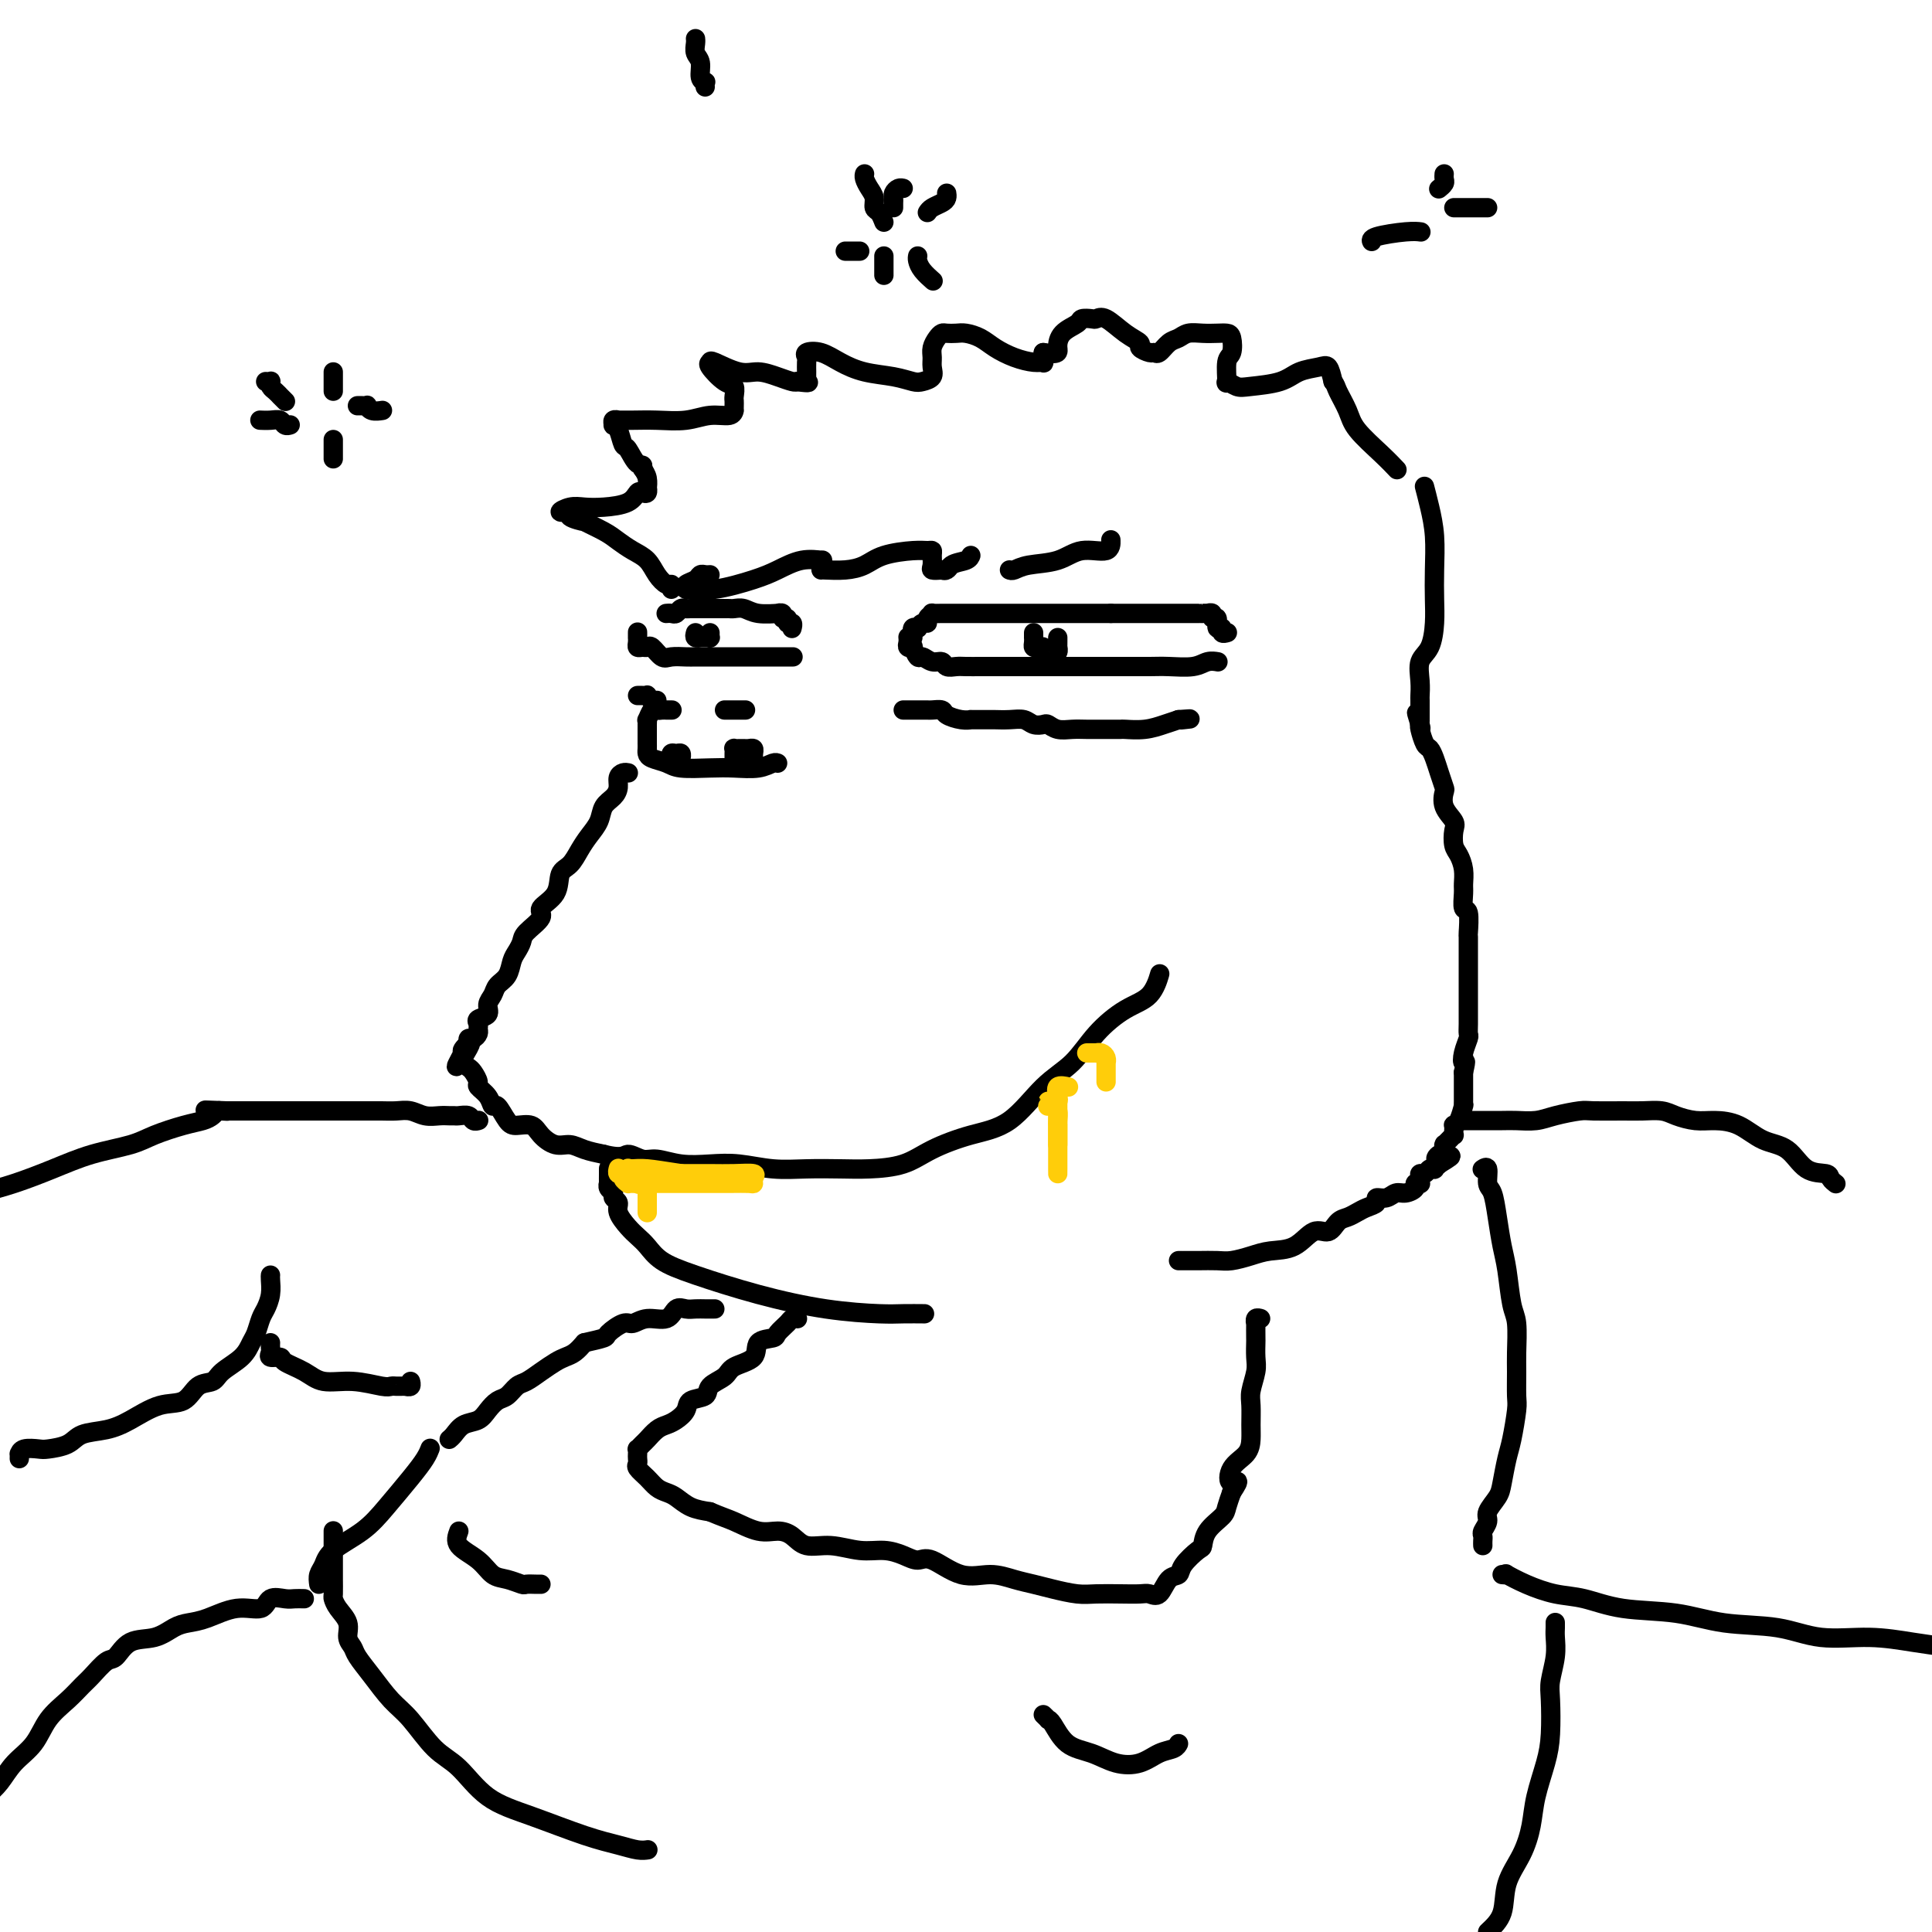 <svg viewBox='0 0 400 400' version='1.1' xmlns='http://www.w3.org/2000/svg' xmlns:xlink='http://www.w3.org/1999/xlink'><g fill='none' stroke='#000000' stroke-width='4' stroke-linecap='round' stroke-linejoin='round'><path d='M130,160c0.082,0.018 0.164,0.035 0,0c-0.164,-0.035 -0.573,-0.123 -1,0c-0.427,0.123 -0.873,0.459 -1,1c-0.127,0.541 0.065,1.289 0,2c-0.065,0.711 -0.388,1.386 -1,2c-0.612,0.614 -1.515,1.166 -2,2c-0.485,0.834 -0.554,1.951 -1,3c-0.446,1.049 -1.269,2.031 -2,3c-0.731,0.969 -1.371,1.926 -2,3c-0.629,1.074 -1.248,2.264 -2,3c-0.752,0.736 -1.638,1.016 -2,2c-0.362,0.984 -0.201,2.672 -1,4c-0.799,1.328 -2.557,2.295 -3,3c-0.443,0.705 0.428,1.146 0,2c-0.428,0.854 -2.155,2.119 -3,3c-0.845,0.881 -0.808,1.377 -1,2c-0.192,0.623 -0.614,1.374 -1,2c-0.386,0.626 -0.735,1.126 -1,2c-0.265,0.874 -0.447,2.122 -1,3c-0.553,0.878 -1.476,1.387 -2,2c-0.524,0.613 -0.648,1.330 -1,2c-0.352,0.670 -0.932,1.293 -1,2c-0.068,0.707 0.375,1.499 0,2c-0.375,0.501 -1.567,0.713 -2,1c-0.433,0.287 -0.106,0.651 0,1c0.106,0.349 -0.010,0.685 0,1c0.010,0.315 0.147,0.610 0,1c-0.147,0.390 -0.578,0.874 -1,1c-0.422,0.126 -0.835,-0.107 -1,0c-0.165,0.107 -0.083,0.553 0,1'/><path d='M97,216c-5.044,8.901 -1.155,3.155 0,1c1.155,-2.155 -0.423,-0.718 -1,0c-0.577,0.718 -0.151,0.717 0,1c0.151,0.283 0.029,0.848 0,1c-0.029,0.152 0.035,-0.110 0,0c-0.035,0.110 -0.169,0.592 0,1c0.169,0.408 0.640,0.742 1,1c0.360,0.258 0.607,0.442 1,1c0.393,0.558 0.930,1.492 1,2c0.070,0.508 -0.329,0.591 0,1c0.329,0.409 1.385,1.143 2,2c0.615,0.857 0.787,1.836 1,2c0.213,0.164 0.465,-0.486 1,0c0.535,0.486 1.354,2.110 2,3c0.646,0.890 1.121,1.047 2,1c0.879,-0.047 2.163,-0.297 3,0c0.837,0.297 1.227,1.140 2,2c0.773,0.860 1.929,1.736 3,2c1.071,0.264 2.058,-0.083 3,0c0.942,0.083 1.841,0.595 3,1c1.159,0.405 2.580,0.702 4,1'/><path d='M125,239c4.077,1.018 4.270,0.063 5,0c0.730,-0.063 1.999,0.767 3,1c1.001,0.233 1.735,-0.130 3,0c1.265,0.130 3.059,0.753 5,1c1.941,0.247 4.027,0.119 6,0c1.973,-0.119 3.834,-0.228 6,0c2.166,0.228 4.637,0.792 7,1c2.363,0.208 4.618,0.061 7,0c2.382,-0.061 4.893,-0.037 7,0c2.107,0.037 3.811,0.085 6,0c2.189,-0.085 4.863,-0.305 7,-1c2.137,-0.695 3.736,-1.867 6,-3c2.264,-1.133 5.191,-2.227 8,-3c2.809,-0.773 5.499,-1.225 8,-3c2.501,-1.775 4.813,-4.871 7,-7c2.187,-2.129 4.250,-3.289 6,-5c1.750,-1.711 3.187,-3.971 5,-6c1.813,-2.029 4.002,-3.825 6,-5c1.998,-1.175 3.803,-1.727 5,-3c1.197,-1.273 1.784,-3.266 2,-4c0.216,-0.734 0.062,-0.210 0,0c-0.062,0.210 -0.031,0.105 0,0'/><path d='M126,242c-0.001,-0.051 -0.001,-0.102 0,0c0.001,0.102 0.004,0.356 0,1c-0.004,0.644 -0.016,1.678 0,2c0.016,0.322 0.061,-0.069 0,0c-0.061,0.069 -0.228,0.598 0,1c0.228,0.402 0.852,0.678 1,1c0.148,0.322 -0.179,0.691 0,1c0.179,0.309 0.863,0.557 1,1c0.137,0.443 -0.272,1.080 0,2c0.272,0.920 1.224,2.121 2,3c0.776,0.879 1.376,1.435 2,2c0.624,0.565 1.270,1.139 2,2c0.730,0.861 1.542,2.010 3,3c1.458,0.990 3.561,1.820 7,3c3.439,1.180 8.215,2.708 13,4c4.785,1.292 9.581,2.346 14,3c4.419,0.654 8.463,0.907 11,1c2.537,0.093 3.568,0.025 5,0c1.432,-0.025 3.266,-0.007 4,0c0.734,0.007 0.367,0.004 0,0'/><path d='M188,132c-0.009,-0.084 -0.017,-0.168 0,0c0.017,0.168 0.060,0.589 0,1c-0.060,0.411 -0.224,0.813 0,1c0.224,0.187 0.836,0.159 1,0c0.164,-0.159 -0.121,-0.450 0,0c0.121,0.450 0.647,1.641 1,2c0.353,0.359 0.531,-0.114 1,0c0.469,0.114 1.227,0.815 2,1c0.773,0.185 1.561,-0.147 2,0c0.439,0.147 0.528,0.771 1,1c0.472,0.229 1.326,0.061 2,0c0.674,-0.061 1.166,-0.016 2,0c0.834,0.016 2.008,0.004 3,0c0.992,-0.004 1.801,-0.001 3,0c1.199,0.001 2.786,0.000 4,0c1.214,-0.000 2.054,-0.000 3,0c0.946,0.000 2.000,0.000 3,0c1.000,-0.000 1.948,-0.000 3,0c1.052,0.000 2.208,-0.000 3,0c0.792,0.000 1.219,0.000 2,0c0.781,-0.000 1.915,-0.000 3,0c1.085,0.000 2.121,0.001 3,0c0.879,-0.001 1.600,-0.004 3,0c1.400,0.004 3.479,0.015 5,0c1.521,-0.015 2.485,-0.057 4,0c1.515,0.057 3.581,0.211 5,0c1.419,-0.211 2.190,-0.788 3,-1c0.810,-0.212 1.660,-0.061 2,0c0.340,0.061 0.170,0.030 0,0'/><path d='M189,132c-0.009,-0.452 -0.017,-0.905 0,-1c0.017,-0.095 0.060,0.167 0,0c-0.060,-0.167 -0.222,-0.762 0,-1c0.222,-0.238 0.829,-0.119 1,0c0.171,0.119 -0.093,0.238 0,0c0.093,-0.238 0.545,-0.834 1,-1c0.455,-0.166 0.914,0.099 1,0c0.086,-0.099 -0.200,-0.562 0,-1c0.200,-0.438 0.886,-0.849 1,-1c0.114,-0.151 -0.346,-0.040 0,0c0.346,0.040 1.496,0.011 2,0c0.504,-0.011 0.362,-0.003 1,0c0.638,0.003 2.057,0.001 3,0c0.943,-0.001 1.409,-0.000 2,0c0.591,0.000 1.307,0.000 2,0c0.693,-0.000 1.363,-0.000 2,0c0.637,0.000 1.240,0.000 2,0c0.760,-0.000 1.675,-0.000 3,0c1.325,0.000 3.060,0.000 4,0c0.940,-0.000 1.087,-0.000 2,0c0.913,0.000 2.594,0.000 3,0c0.406,-0.000 -0.463,-0.000 0,0c0.463,0.000 2.260,0.000 3,0c0.740,-0.000 0.425,-0.000 1,0c0.575,0.000 2.039,0.000 3,0c0.961,-0.000 1.417,-0.000 2,0c0.583,0.000 1.291,0.000 2,0'/><path d='M230,127c6.180,-0.000 3.131,-0.000 2,0c-1.131,0.000 -0.345,0.000 0,0c0.345,-0.000 0.249,-0.000 1,0c0.751,0.000 2.349,0.000 3,0c0.651,-0.000 0.355,-0.000 1,0c0.645,0.000 2.233,0.000 3,0c0.767,-0.000 0.714,-0.000 1,0c0.286,0.000 0.910,0.000 1,0c0.090,-0.000 -0.354,-0.000 0,0c0.354,0.000 1.505,0.000 2,0c0.495,-0.000 0.333,-0.000 1,0c0.667,0.000 2.164,0.000 3,0c0.836,-0.000 1.013,-0.001 1,0c-0.013,0.001 -0.215,0.005 0,0c0.215,-0.005 0.846,-0.017 1,0c0.154,0.017 -0.170,0.065 0,0c0.170,-0.065 0.834,-0.243 1,0c0.166,0.243 -0.167,0.906 0,1c0.167,0.094 0.833,-0.381 1,0c0.167,0.381 -0.165,1.619 0,2c0.165,0.381 0.828,-0.094 1,0c0.172,0.094 -0.146,0.756 0,1c0.146,0.244 0.756,0.070 1,0c0.244,-0.070 0.122,-0.035 0,0'/><path d='M132,131c-0.000,-0.119 -0.001,-0.238 0,0c0.001,0.238 0.003,0.834 0,1c-0.003,0.166 -0.012,-0.099 0,0c0.012,0.099 0.044,0.560 0,1c-0.044,0.440 -0.163,0.857 0,1c0.163,0.143 0.609,0.010 1,0c0.391,-0.010 0.728,0.102 1,0c0.272,-0.102 0.481,-0.420 1,0c0.519,0.420 1.348,1.577 2,2c0.652,0.423 1.126,0.113 2,0c0.874,-0.113 2.148,-0.030 3,0c0.852,0.030 1.280,0.008 2,0c0.720,-0.008 1.730,-0.002 3,0c1.270,0.002 2.799,0.001 4,0c1.201,-0.001 2.073,-0.000 3,0c0.927,0.000 1.911,0.000 3,0c1.089,-0.000 2.285,-0.000 3,0c0.715,0.000 0.948,0.000 1,0c0.052,-0.000 -0.079,-0.000 0,0c0.079,0.000 0.367,0.000 1,0c0.633,-0.000 1.609,-0.000 2,0c0.391,0.000 0.195,0.000 0,0'/><path d='M138,127c0.024,-0.002 0.048,-0.004 0,0c-0.048,0.004 -0.167,0.015 0,0c0.167,-0.015 0.620,-0.057 1,0c0.380,0.057 0.687,0.211 1,0c0.313,-0.211 0.631,-0.789 1,-1c0.369,-0.211 0.789,-0.057 1,0c0.211,0.057 0.214,0.015 1,0c0.786,-0.015 2.357,-0.004 3,0c0.643,0.004 0.360,-0.000 1,0c0.640,0.000 2.203,0.004 3,0c0.797,-0.004 0.828,-0.015 1,0c0.172,0.015 0.486,0.057 1,0c0.514,-0.057 1.228,-0.212 2,0c0.772,0.212 1.603,0.793 3,1c1.397,0.207 3.359,0.040 4,0c0.641,-0.040 -0.040,0.046 0,0c0.040,-0.046 0.799,-0.223 1,0c0.201,0.223 -0.156,0.848 0,1c0.156,0.152 0.826,-0.169 1,0c0.174,0.169 -0.149,0.829 0,1c0.149,0.171 0.771,-0.146 1,0c0.229,0.146 0.065,0.756 0,1c-0.065,0.244 -0.033,0.122 0,0'/><path d='M187,147c0.334,-0.000 0.667,-0.000 1,0c0.333,0.000 0.665,0.000 1,0c0.335,-0.000 0.671,-0.001 1,0c0.329,0.001 0.650,0.003 1,0c0.350,-0.003 0.730,-0.011 1,0c0.270,0.011 0.430,0.041 1,0c0.570,-0.041 1.549,-0.155 2,0c0.451,0.155 0.375,0.577 1,1c0.625,0.423 1.950,0.845 3,1c1.050,0.155 1.824,0.041 2,0c0.176,-0.041 -0.245,-0.011 0,0c0.245,0.011 1.158,0.002 2,0c0.842,-0.002 1.615,0.003 2,0c0.385,-0.003 0.383,-0.015 1,0c0.617,0.015 1.852,0.055 3,0c1.148,-0.055 2.208,-0.207 3,0c0.792,0.207 1.318,0.773 2,1c0.682,0.227 1.522,0.113 2,0c0.478,-0.113 0.593,-0.226 1,0c0.407,0.226 1.106,0.793 2,1c0.894,0.207 1.984,0.056 3,0c1.016,-0.056 1.957,-0.015 3,0c1.043,0.015 2.186,0.005 3,0c0.814,-0.005 1.299,-0.004 2,0c0.701,0.004 1.619,0.012 2,0c0.381,-0.012 0.226,-0.045 1,0c0.774,0.045 2.478,0.166 4,0c1.522,-0.166 2.864,-0.619 4,-1c1.136,-0.381 2.068,-0.691 3,-1'/><path d='M244,149c4.095,-0.310 1.833,-0.083 1,0c-0.833,0.083 -0.238,0.024 0,0c0.238,-0.024 0.119,-0.012 0,0'/><path d='M139,147c0.120,0.000 0.239,0.001 0,0c-0.239,-0.001 -0.837,-0.002 -1,0c-0.163,0.002 0.110,0.008 0,0c-0.110,-0.008 -0.604,-0.031 -1,0c-0.396,0.031 -0.695,0.118 -1,0c-0.305,-0.118 -0.618,-0.439 -1,0c-0.382,0.439 -0.834,1.637 -1,2c-0.166,0.363 -0.044,-0.110 0,0c0.044,0.110 0.012,0.803 0,1c-0.012,0.197 -0.003,-0.101 0,0c0.003,0.101 0.001,0.602 0,1c-0.001,0.398 -0.000,0.694 0,1c0.000,0.306 0.000,0.621 0,1c-0.000,0.379 -0.000,0.823 0,1c0.000,0.177 0.001,0.089 0,0c-0.001,-0.089 -0.005,-0.179 0,0c0.005,0.179 0.018,0.626 0,1c-0.018,0.374 -0.067,0.675 0,1c0.067,0.325 0.249,0.675 1,1c0.751,0.325 2.070,0.624 3,1c0.930,0.376 1.471,0.829 3,1c1.529,0.171 4.046,0.060 6,0c1.954,-0.060 3.347,-0.069 5,0c1.653,0.069 3.567,0.215 5,0c1.433,-0.215 2.384,-0.789 3,-1c0.616,-0.211 0.897,-0.057 1,0c0.103,0.057 0.030,0.016 0,0c-0.030,-0.016 -0.015,-0.008 0,0'/><path d='M132,144c0.303,-0.008 0.607,-0.016 1,0c0.393,0.016 0.876,0.057 1,0c0.124,-0.057 -0.110,-0.211 0,0c0.110,0.211 0.566,0.789 1,1c0.434,0.211 0.848,0.057 1,0c0.152,-0.057 0.044,-0.016 0,0c-0.044,0.016 -0.022,0.008 0,0'/><path d='M150,147c0.089,0.000 0.178,0.000 1,0c0.822,0.000 2.378,0.000 3,0c0.622,0.000 0.311,0.000 0,0'/><path d='M214,131c0.002,0.445 0.003,0.890 0,1c-0.003,0.110 -0.011,-0.115 0,0c0.011,0.115 0.041,0.571 0,1c-0.041,0.429 -0.151,0.833 0,1c0.151,0.167 0.565,0.097 1,0c0.435,-0.097 0.891,-0.221 1,0c0.109,0.221 -0.128,0.787 0,1c0.128,0.213 0.623,0.072 1,0c0.377,-0.072 0.637,-0.075 1,0c0.363,0.075 0.829,0.226 1,0c0.171,-0.226 0.046,-0.831 0,-1c-0.046,-0.169 -0.012,0.098 0,0c0.012,-0.098 0.003,-0.562 0,-1c-0.003,-0.438 -0.001,-0.849 0,-1c0.001,-0.151 0.000,-0.043 0,0c-0.000,0.043 -0.000,0.022 0,0'/><path d='M144,131c-0.119,0.423 -0.238,0.845 0,1c0.238,0.155 0.834,0.041 1,0c0.166,-0.041 -0.099,-0.010 0,0c0.099,0.010 0.562,-0.001 1,0c0.438,0.001 0.849,0.014 1,0c0.151,-0.014 0.040,-0.055 0,0c-0.040,0.055 -0.011,0.207 0,0c0.011,-0.207 0.003,-0.773 0,-1c-0.003,-0.227 -0.002,-0.113 0,0'/><path d='M54,87c-0.172,-0.008 -0.344,-0.016 0,0c0.344,0.016 1.202,0.057 2,0c0.798,-0.057 1.534,-0.211 2,0c0.466,0.211 0.661,0.789 1,1c0.339,0.211 0.822,0.057 1,0c0.178,-0.057 0.051,-0.016 0,0c-0.051,0.016 -0.025,0.008 0,0'/><path d='M55,79c0.417,0.025 0.834,0.049 1,0c0.166,-0.049 0.082,-0.172 0,0c-0.082,0.172 -0.162,0.638 0,1c0.162,0.362 0.565,0.619 1,1c0.435,0.381 0.901,0.887 1,1c0.099,0.113 -0.169,-0.166 0,0c0.169,0.166 0.776,0.775 1,1c0.224,0.225 0.064,0.064 0,0c-0.064,-0.064 -0.032,-0.032 0,0'/><path d='M69,81c0.000,-0.303 0.000,-0.607 0,-1c0.000,-0.393 0.000,-0.876 0,-1c0.000,-0.124 0.000,0.111 0,0c0.000,-0.111 0.000,-0.568 0,-1c0.000,-0.432 0.000,-0.838 0,-1c0.000,-0.162 0.000,-0.081 0,0'/><path d='M74,84c0.306,-0.008 0.611,-0.016 1,0c0.389,0.016 0.861,0.057 1,0c0.139,-0.057 -0.054,-0.211 0,0c0.054,0.211 0.355,0.789 1,1c0.645,0.211 1.635,0.057 2,0c0.365,-0.057 0.104,-0.016 0,0c-0.104,0.016 -0.052,0.008 0,0'/><path d='M69,91c0.000,0.416 0.000,0.832 0,1c0.000,0.168 0.000,0.087 0,0c0.000,-0.087 0.000,-0.181 0,0c0.000,0.181 0.000,0.636 0,1c0.000,0.364 0.000,0.636 0,1c0.000,0.364 0.000,0.818 0,1c0.000,0.182 0.000,0.091 0,0'/><path d='M183,46c-0.303,-0.780 -0.607,-1.561 -1,-2c-0.393,-0.439 -0.876,-0.538 -1,-1c-0.124,-0.462 0.110,-1.287 0,-2c-0.110,-0.713 -0.566,-1.315 -1,-2c-0.434,-0.685 -0.848,-1.454 -1,-2c-0.152,-0.546 -0.044,-0.870 0,-1c0.044,-0.130 0.022,-0.065 0,0'/><path d='M185,43c-0.006,-0.332 -0.012,-0.663 0,-1c0.012,-0.337 0.042,-0.679 0,-1c-0.042,-0.321 -0.156,-0.622 0,-1c0.156,-0.378 0.580,-0.832 1,-1c0.420,-0.168 0.834,-0.048 1,0c0.166,0.048 0.083,0.024 0,0'/><path d='M192,44c0.226,-0.332 0.453,-0.663 1,-1c0.547,-0.337 1.415,-0.678 2,-1c0.585,-0.322 0.888,-0.625 1,-1c0.112,-0.375 0.032,-0.821 0,-1c-0.032,-0.179 -0.016,-0.089 0,0'/><path d='M178,52c-0.445,0.000 -0.890,0.000 -1,0c-0.110,0.000 0.115,-0.000 0,0c-0.115,0.000 -0.569,0.000 -1,0c-0.431,0.000 -0.837,-0.000 -1,0c-0.163,0.000 -0.081,0.000 0,0'/><path d='M183,53c0.000,0.332 0.000,0.663 0,1c0.000,0.337 0.000,0.679 0,1c0.000,0.321 0.000,0.622 0,1c0.000,0.378 0.000,0.832 0,1c0.000,0.168 0.000,0.048 0,0c0.000,-0.048 0.000,-0.024 0,0'/><path d='M190,53c-0.054,0.256 -0.107,0.512 0,1c0.107,0.488 0.375,1.208 1,2c0.625,0.792 1.607,1.655 2,2c0.393,0.345 0.196,0.173 0,0'/><path d='M139,122c0.064,-0.462 0.127,-0.925 0,-1c-0.127,-0.075 -0.446,0.237 -1,0c-0.554,-0.237 -1.343,-1.021 -2,-2c-0.657,-0.979 -1.183,-2.151 -2,-3c-0.817,-0.849 -1.925,-1.376 -3,-2c-1.075,-0.624 -2.118,-1.347 -3,-2c-0.882,-0.653 -1.603,-1.237 -3,-2c-1.397,-0.763 -3.469,-1.706 -4,-2c-0.531,-0.294 0.480,0.061 0,0c-0.480,-0.061 -2.449,-0.538 -3,-1c-0.551,-0.462 0.318,-0.908 0,-1c-0.318,-0.092 -1.823,0.170 -2,0c-0.177,-0.170 0.975,-0.771 2,-1c1.025,-0.229 1.924,-0.086 3,0c1.076,0.086 2.331,0.115 4,0c1.669,-0.115 3.754,-0.375 5,-1c1.246,-0.625 1.654,-1.616 2,-2c0.346,-0.384 0.629,-0.161 1,0c0.371,0.161 0.829,0.261 1,0c0.171,-0.261 0.056,-0.885 0,-1c-0.056,-0.115 -0.054,0.277 0,0c0.054,-0.277 0.158,-1.222 0,-2c-0.158,-0.778 -0.579,-1.389 -1,-2'/><path d='M133,97c0.346,-1.132 -0.289,-0.461 -1,-1c-0.711,-0.539 -1.497,-2.287 -2,-3c-0.503,-0.713 -0.725,-0.391 -1,-1c-0.275,-0.609 -0.605,-2.149 -1,-3c-0.395,-0.851 -0.854,-1.013 -1,-1c-0.146,0.013 0.021,0.200 0,0c-0.021,-0.200 -0.230,-0.786 0,-1c0.230,-0.214 0.900,-0.056 1,0c0.100,0.056 -0.368,0.011 0,0c0.368,-0.011 1.573,0.012 3,0c1.427,-0.012 3.076,-0.060 5,0c1.924,0.060 4.123,0.227 6,0c1.877,-0.227 3.431,-0.848 5,-1c1.569,-0.152 3.153,0.166 4,0c0.847,-0.166 0.959,-0.817 1,-1c0.041,-0.183 0.012,0.101 0,0c-0.012,-0.101 -0.008,-0.588 0,-1c0.008,-0.412 0.019,-0.748 0,-1c-0.019,-0.252 -0.068,-0.421 0,-1c0.068,-0.579 0.252,-1.569 0,-2c-0.252,-0.431 -0.942,-0.304 -2,-1c-1.058,-0.696 -2.486,-2.215 -3,-3c-0.514,-0.785 -0.115,-0.834 0,-1c0.115,-0.166 -0.054,-0.447 1,0c1.054,0.447 3.329,1.623 5,2c1.671,0.377 2.736,-0.043 4,0c1.264,0.043 2.725,0.550 4,1c1.275,0.450 2.364,0.843 3,1c0.636,0.157 0.818,0.079 1,0'/><path d='M165,79c3.238,0.450 2.331,0.075 2,0c-0.331,-0.075 -0.088,0.149 0,0c0.088,-0.149 0.021,-0.670 0,-1c-0.021,-0.330 0.003,-0.468 0,-1c-0.003,-0.532 -0.032,-1.457 0,-2c0.032,-0.543 0.124,-0.703 0,-1c-0.124,-0.297 -0.463,-0.732 0,-1c0.463,-0.268 1.727,-0.369 3,0c1.273,0.369 2.553,1.210 4,2c1.447,0.790 3.061,1.530 5,2c1.939,0.470 4.204,0.670 6,1c1.796,0.330 3.122,0.790 4,1c0.878,0.210 1.306,0.170 2,0c0.694,-0.170 1.653,-0.469 2,-1c0.347,-0.531 0.082,-1.295 0,-2c-0.082,-0.705 0.019,-1.352 0,-2c-0.019,-0.648 -0.156,-1.298 0,-2c0.156,-0.702 0.607,-1.457 1,-2c0.393,-0.543 0.727,-0.875 1,-1c0.273,-0.125 0.484,-0.042 1,0c0.516,0.042 1.337,0.042 2,0c0.663,-0.042 1.168,-0.127 2,0c0.832,0.127 1.992,0.464 3,1c1.008,0.536 1.864,1.269 3,2c1.136,0.731 2.553,1.458 4,2c1.447,0.542 2.924,0.898 4,1c1.076,0.102 1.751,-0.049 2,0c0.249,0.049 0.071,0.300 0,0c-0.071,-0.300 -0.036,-1.150 0,-2'/><path d='M216,73c3.450,0.546 3.075,-0.088 3,-1c-0.075,-0.912 0.151,-2.100 1,-3c0.849,-0.900 2.323,-1.512 3,-2c0.677,-0.488 0.557,-0.853 1,-1c0.443,-0.147 1.447,-0.075 2,0c0.553,0.075 0.654,0.152 1,0c0.346,-0.152 0.937,-0.534 2,0c1.063,0.534 2.600,1.985 4,3c1.400,1.015 2.665,1.594 3,2c0.335,0.406 -0.258,0.638 0,1c0.258,0.362 1.368,0.855 2,1c0.632,0.145 0.787,-0.056 1,0c0.213,0.056 0.482,0.369 1,0c0.518,-0.369 1.283,-1.419 2,-2c0.717,-0.581 1.386,-0.692 2,-1c0.614,-0.308 1.173,-0.814 2,-1c0.827,-0.186 1.921,-0.054 3,0c1.079,0.054 2.142,0.028 3,0c0.858,-0.028 1.512,-0.059 2,0c0.488,0.059 0.809,0.207 1,1c0.191,0.793 0.253,2.230 0,3c-0.253,0.770 -0.822,0.872 -1,2c-0.178,1.128 0.035,3.281 0,4c-0.035,0.719 -0.317,0.004 0,0c0.317,-0.004 1.233,0.703 2,1c0.767,0.297 1.385,0.182 3,0c1.615,-0.182 4.225,-0.433 6,-1c1.775,-0.567 2.713,-1.451 4,-2c1.287,-0.549 2.923,-0.763 4,-1c1.077,-0.237 1.593,-0.496 2,0c0.407,0.496 0.703,1.748 1,3'/><path d='M276,79c0.583,0.721 0.542,1.024 1,2c0.458,0.976 1.416,2.626 2,4c0.584,1.374 0.796,2.471 2,4c1.204,1.529 3.401,3.488 5,5c1.599,1.512 2.600,2.575 3,3c0.400,0.425 0.200,0.213 0,0'/><path d='M152,157c0.002,0.083 0.003,0.166 0,0c-0.003,-0.166 -0.012,-0.580 0,-1c0.012,-0.420 0.044,-0.844 0,-1c-0.044,-0.156 -0.166,-0.042 0,0c0.166,0.042 0.619,0.014 1,0c0.381,-0.014 0.691,-0.014 1,0c0.309,0.014 0.619,0.042 1,0c0.381,-0.042 0.834,-0.155 1,0c0.166,0.155 0.044,0.578 0,1c-0.044,0.422 -0.012,0.844 0,1c0.012,0.156 0.003,0.044 0,0c-0.003,-0.044 -0.002,-0.022 0,0'/><path d='M139,157c0.022,0.115 0.044,0.231 0,0c-0.044,-0.231 -0.156,-0.808 0,-1c0.156,-0.192 0.578,0.001 1,0c0.422,-0.001 0.845,-0.196 1,0c0.155,0.196 0.042,0.784 0,1c-0.042,0.216 -0.012,0.062 0,0c0.012,-0.062 0.006,-0.031 0,0'/><path d='M148,271c-0.440,0.000 -0.880,0.001 -1,0c-0.120,-0.001 0.081,-0.002 0,0c-0.081,0.002 -0.443,0.008 -1,0c-0.557,-0.008 -1.311,-0.032 -2,0c-0.689,0.032 -1.315,0.118 -2,0c-0.685,-0.118 -1.428,-0.440 -2,0c-0.572,0.440 -0.973,1.641 -2,2c-1.027,0.359 -2.678,-0.125 -4,0c-1.322,0.125 -2.313,0.860 -3,1c-0.687,0.140 -1.071,-0.313 -2,0c-0.929,0.313 -2.404,1.392 -3,2c-0.596,0.608 -0.313,0.745 -1,1c-0.687,0.255 -2.343,0.627 -4,1'/><path d='M121,278c-0.661,0.750 -1.321,1.500 -2,2c-0.679,0.500 -1.375,0.749 -2,1c-0.625,0.251 -1.179,0.505 -2,1c-0.821,0.495 -1.911,1.231 -3,2c-1.089,0.769 -2.179,1.571 -3,2c-0.821,0.429 -1.374,0.486 -2,1c-0.626,0.514 -1.326,1.485 -2,2c-0.674,0.515 -1.322,0.575 -2,1c-0.678,0.425 -1.387,1.214 -2,2c-0.613,0.786 -1.131,1.570 -2,2c-0.869,0.430 -2.089,0.507 -3,1c-0.911,0.493 -1.515,1.402 -2,2c-0.485,0.598 -0.853,0.885 -1,1c-0.147,0.115 -0.074,0.057 0,0'/><path d='M69,317c-0.000,-0.052 -0.000,-0.103 0,0c0.000,0.103 0.000,0.362 0,1c-0.000,0.638 -0.000,1.657 0,2c0.000,0.343 0.000,0.012 0,0c-0.000,-0.012 -0.000,0.295 0,1c0.000,0.705 0.000,1.807 0,2c-0.000,0.193 -0.000,-0.524 0,0c0.000,0.524 0.002,2.289 0,3c-0.002,0.711 -0.007,0.367 0,1c0.007,0.633 0.025,2.242 0,3c-0.025,0.758 -0.094,0.665 0,1c0.094,0.335 0.353,1.100 1,2c0.647,0.900 1.684,1.937 2,3c0.316,1.063 -0.089,2.154 0,3c0.089,0.846 0.672,1.448 1,2c0.328,0.552 0.400,1.054 1,2c0.600,0.946 1.727,2.337 3,4c1.273,1.663 2.693,3.600 4,5c1.307,1.400 2.500,2.264 4,4c1.500,1.736 3.305,4.345 5,6c1.695,1.655 3.278,2.355 5,4c1.722,1.645 3.581,4.234 6,6c2.419,1.766 5.398,2.708 9,4c3.602,1.292 7.827,2.935 11,4c3.173,1.065 5.294,1.554 7,2c1.706,0.446 2.998,0.851 4,1c1.002,0.149 1.715,0.043 2,0c0.285,-0.043 0.143,-0.021 0,0'/><path d='M63,331c-0.701,-0.017 -1.403,-0.035 -2,0c-0.597,0.035 -1.090,0.121 -2,0c-0.910,-0.121 -2.239,-0.450 -3,0c-0.761,0.450 -0.955,1.677 -2,2c-1.045,0.323 -2.942,-0.260 -5,0c-2.058,0.260 -4.277,1.363 -6,2c-1.723,0.637 -2.951,0.809 -4,1c-1.049,0.191 -1.918,0.402 -3,1c-1.082,0.598 -2.377,1.582 -4,2c-1.623,0.418 -3.575,0.271 -5,1c-1.425,0.729 -2.323,2.333 -3,3c-0.677,0.667 -1.133,0.396 -2,1c-0.867,0.604 -2.145,2.083 -3,3c-0.855,0.917 -1.285,1.273 -2,2c-0.715,0.727 -1.713,1.825 -3,3c-1.287,1.175 -2.861,2.425 -4,4c-1.139,1.575 -1.841,3.474 -3,5c-1.159,1.526 -2.773,2.680 -4,4c-1.227,1.320 -2.065,2.806 -3,4c-0.935,1.194 -1.968,2.097 -3,3'/><path d='M66,328c-0.093,-0.685 -0.186,-1.370 0,-2c0.186,-0.630 0.651,-1.203 1,-2c0.349,-0.797 0.584,-1.816 2,-3c1.416,-1.184 4.015,-2.531 6,-4c1.985,-1.469 3.355,-3.059 5,-5c1.645,-1.941 3.565,-4.232 5,-6c1.435,-1.768 2.386,-3.015 3,-4c0.614,-0.985 0.890,-1.710 1,-2c0.110,-0.290 0.055,-0.145 0,0'/><path d='M244,261c0.486,0.000 0.972,0.001 1,0c0.028,-0.001 -0.401,-0.003 0,0c0.401,0.003 1.631,0.011 3,0c1.369,-0.011 2.876,-0.042 4,0c1.124,0.042 1.865,0.157 3,0c1.135,-0.157 2.664,-0.587 4,-1c1.336,-0.413 2.479,-0.811 4,-1c1.521,-0.189 3.419,-0.169 5,-1c1.581,-0.831 2.847,-2.513 4,-3c1.153,-0.487 2.195,0.220 3,0c0.805,-0.220 1.372,-1.368 2,-2c0.628,-0.632 1.315,-0.748 2,-1c0.685,-0.252 1.366,-0.641 2,-1c0.634,-0.359 1.220,-0.689 2,-1c0.780,-0.311 1.756,-0.604 2,-1c0.244,-0.396 -0.242,-0.893 0,-1c0.242,-0.107 1.213,0.178 2,0c0.787,-0.178 1.392,-0.818 2,-1c0.608,-0.182 1.221,0.096 2,0c0.779,-0.096 1.726,-0.564 2,-1c0.274,-0.436 -0.123,-0.839 0,-1c0.123,-0.161 0.768,-0.081 1,0c0.232,0.081 0.051,0.161 0,0c-0.051,-0.161 0.029,-0.565 0,-1c-0.029,-0.435 -0.166,-0.900 0,-1c0.166,-0.100 0.636,0.167 1,0c0.364,-0.167 0.623,-0.766 1,-1c0.377,-0.234 0.871,-0.101 1,0c0.129,0.101 -0.106,0.172 0,0c0.106,-0.172 0.553,-0.586 1,-1'/><path d='M298,241c4.657,-2.791 1.300,-1.269 0,-1c-1.300,0.269 -0.545,-0.716 0,-1c0.545,-0.284 0.878,0.134 1,0c0.122,-0.134 0.032,-0.820 0,-1c-0.032,-0.180 -0.006,0.145 0,0c0.006,-0.145 -0.009,-0.761 0,-1c0.009,-0.239 0.041,-0.101 0,0c-0.041,0.101 -0.155,0.167 0,0c0.155,-0.167 0.577,-0.565 1,-1c0.423,-0.435 0.846,-0.905 1,-1c0.154,-0.095 0.041,0.185 0,0c-0.041,-0.185 -0.008,-0.835 0,-1c0.008,-0.165 -0.008,0.155 0,0c0.008,-0.155 0.041,-0.784 0,-1c-0.041,-0.216 -0.154,-0.020 0,0c0.154,0.020 0.577,-0.135 1,-1c0.423,-0.865 0.845,-2.441 1,-3c0.155,-0.559 0.041,-0.103 0,0c-0.041,0.103 -0.011,-0.148 0,-1c0.011,-0.852 0.003,-2.306 0,-3c-0.003,-0.694 -0.001,-0.627 0,-1c0.001,-0.373 0.000,-1.187 0,-2'/><path d='M303,222c0.790,-3.317 0.264,-2.109 0,-2c-0.264,0.109 -0.267,-0.881 0,-2c0.267,-1.119 0.804,-2.368 1,-3c0.196,-0.632 0.053,-0.649 0,-1c-0.053,-0.351 -0.014,-1.037 0,-2c0.014,-0.963 0.004,-2.201 0,-3c-0.004,-0.799 -0.001,-1.157 0,-2c0.001,-0.843 0.000,-2.171 0,-3c-0.000,-0.829 -0.000,-1.161 0,-2c0.000,-0.839 0.001,-2.187 0,-3c-0.001,-0.813 -0.004,-1.091 0,-2c0.004,-0.909 0.015,-2.450 0,-3c-0.015,-0.550 -0.057,-0.110 0,-1c0.057,-0.890 0.212,-3.109 0,-4c-0.212,-0.891 -0.792,-0.455 -1,-1c-0.208,-0.545 -0.045,-2.070 0,-3c0.045,-0.930 -0.027,-1.264 0,-2c0.027,-0.736 0.153,-1.873 0,-3c-0.153,-1.127 -0.584,-2.244 -1,-3c-0.416,-0.756 -0.815,-1.152 -1,-2c-0.185,-0.848 -0.154,-2.148 0,-3c0.154,-0.852 0.431,-1.256 0,-2c-0.431,-0.744 -1.568,-1.827 -2,-3c-0.432,-1.173 -0.157,-2.437 0,-3c0.157,-0.563 0.197,-0.425 0,-1c-0.197,-0.575 -0.631,-1.863 -1,-3c-0.369,-1.137 -0.673,-2.122 -1,-3c-0.327,-0.878 -0.675,-1.648 -1,-2c-0.325,-0.352 -0.626,-0.287 -1,-1c-0.374,-0.713 -0.821,-2.204 -1,-3c-0.179,-0.796 -0.089,-0.898 0,-1'/><path d='M294,150c-1.392,-4.660 -0.373,-1.309 0,0c0.373,1.309 0.100,0.577 0,0c-0.100,-0.577 -0.027,-0.999 0,-1c0.027,-0.001 0.007,0.418 0,0c-0.007,-0.418 -0.001,-1.675 0,-2c0.001,-0.325 -0.001,0.282 0,0c0.001,-0.282 0.007,-1.452 0,-2c-0.007,-0.548 -0.026,-0.473 0,-1c0.026,-0.527 0.098,-1.654 0,-3c-0.098,-1.346 -0.366,-2.910 0,-4c0.366,-1.090 1.367,-1.707 2,-3c0.633,-1.293 0.899,-3.261 1,-5c0.101,-1.739 0.037,-3.248 0,-5c-0.037,-1.752 -0.049,-3.748 0,-6c0.049,-2.252 0.157,-4.761 0,-7c-0.157,-2.239 -0.578,-4.208 -1,-6c-0.422,-1.792 -0.844,-3.405 -1,-4c-0.156,-0.595 -0.044,-0.170 0,0c0.044,0.170 0.022,0.085 0,0'/><path d='M303,232c0.444,0.000 0.888,0.000 1,0c0.112,-0.000 -0.109,-0.000 0,0c0.109,0.000 0.549,0.001 1,0c0.451,-0.001 0.912,-0.003 2,0c1.088,0.003 2.802,0.011 4,0c1.198,-0.011 1.878,-0.041 3,0c1.122,0.041 2.684,0.155 4,0c1.316,-0.155 2.385,-0.577 4,-1c1.615,-0.423 3.777,-0.846 5,-1c1.223,-0.154 1.509,-0.038 3,0c1.491,0.038 4.187,0.000 6,0c1.813,-0.000 2.742,0.038 4,0c1.258,-0.038 2.846,-0.153 4,0c1.154,0.153 1.875,0.573 3,1c1.125,0.427 2.653,0.860 4,1c1.347,0.140 2.512,-0.015 4,0c1.488,0.015 3.299,0.199 5,1c1.701,0.801 3.292,2.217 5,3c1.708,0.783 3.533,0.931 5,2c1.467,1.069 2.575,3.057 4,4c1.425,0.943 3.165,0.840 4,1c0.835,0.160 0.763,0.581 1,1c0.237,0.419 0.782,0.834 1,1c0.218,0.166 0.109,0.083 0,0'/><path d='M311,326c0.505,0.046 1.010,0.091 1,0c-0.010,-0.091 -0.535,-0.319 0,0c0.535,0.319 2.131,1.183 4,2c1.869,0.817 4.010,1.585 6,2c1.990,0.415 3.828,0.477 6,1c2.172,0.523 4.677,1.507 8,2c3.323,0.493 7.463,0.495 11,1c3.537,0.505 6.471,1.511 10,2c3.529,0.489 7.653,0.460 11,1c3.347,0.540 5.918,1.650 9,2c3.082,0.350 6.676,-0.060 10,0c3.324,0.060 6.378,0.588 9,1c2.622,0.412 4.811,0.706 7,1'/><path d='M322,336c-0.002,-0.076 -0.004,-0.151 0,0c0.004,0.151 0.015,0.529 0,1c-0.015,0.471 -0.056,1.034 0,2c0.056,0.966 0.209,2.335 0,4c-0.209,1.665 -0.781,3.627 -1,5c-0.219,1.373 -0.086,2.158 0,4c0.086,1.842 0.123,4.742 0,7c-0.123,2.258 -0.408,3.872 -1,6c-0.592,2.128 -1.491,4.768 -2,7c-0.509,2.232 -0.628,4.057 -1,6c-0.372,1.943 -0.997,4.005 -2,6c-1.003,1.995 -2.386,3.922 -3,6c-0.614,2.078 -0.461,4.308 -1,6c-0.539,1.692 -1.769,2.846 -3,4'/><path d='M99,232c0.097,-0.030 0.195,-0.061 0,0c-0.195,0.061 -0.681,0.212 -1,0c-0.319,-0.212 -0.469,-0.789 -1,-1c-0.531,-0.211 -1.444,-0.055 -2,0c-0.556,0.055 -0.757,0.011 -1,0c-0.243,-0.011 -0.529,0.011 -1,0c-0.471,-0.011 -1.126,-0.056 -2,0c-0.874,0.056 -1.967,0.211 -3,0c-1.033,-0.211 -2.008,-0.789 -3,-1c-0.992,-0.211 -2.002,-0.057 -3,0c-0.998,0.057 -1.985,0.015 -3,0c-1.015,-0.015 -2.059,-0.004 -3,0c-0.941,0.004 -1.777,0.001 -3,0c-1.223,-0.001 -2.831,-0.000 -4,0c-1.169,0.000 -1.899,0.000 -3,0c-1.101,-0.000 -2.575,-0.000 -4,0c-1.425,0.000 -2.803,0.000 -4,0c-1.197,-0.000 -2.215,-0.000 -3,0c-0.785,0.000 -1.338,0.000 -2,0c-0.662,-0.000 -1.434,-0.000 -2,0c-0.566,0.000 -0.925,0.000 -1,0c-0.075,-0.000 0.135,-0.000 0,0c-0.135,0.000 -0.613,0.000 -1,0c-0.387,-0.000 -0.682,-0.000 -1,0c-0.318,0.000 -0.659,0.000 -1,0'/><path d='M47,230c-8.284,-0.313 -2.995,-0.095 -1,0c1.995,0.095 0.696,0.066 0,0c-0.696,-0.066 -0.791,-0.169 -1,0c-0.209,0.169 -0.534,0.612 -1,1c-0.466,0.388 -1.073,0.722 -2,1c-0.927,0.278 -2.173,0.500 -4,1c-1.827,0.500 -4.233,1.278 -6,2c-1.767,0.722 -2.893,1.387 -5,2c-2.107,0.613 -5.194,1.175 -8,2c-2.806,0.825 -5.333,1.915 -8,3c-2.667,1.085 -5.476,2.167 -8,3c-2.524,0.833 -4.762,1.416 -7,2'/><path d='M4,302c0.008,-0.453 0.017,-0.905 0,-1c-0.017,-0.095 -0.058,0.169 0,0c0.058,-0.169 0.215,-0.770 1,-1c0.785,-0.230 2.197,-0.089 3,0c0.803,0.089 0.996,0.124 2,0c1.004,-0.124 2.819,-0.409 4,-1c1.181,-0.591 1.727,-1.490 3,-2c1.273,-0.510 3.274,-0.631 5,-1c1.726,-0.369 3.177,-0.987 5,-2c1.823,-1.013 4.020,-2.420 6,-3c1.980,-0.580 3.745,-0.332 5,-1c1.255,-0.668 1.999,-2.252 3,-3c1.001,-0.748 2.257,-0.661 3,-1c0.743,-0.339 0.973,-1.106 2,-2c1.027,-0.894 2.852,-1.915 4,-3c1.148,-1.085 1.618,-2.233 2,-3c0.382,-0.767 0.677,-1.154 1,-2c0.323,-0.846 0.675,-2.150 1,-3c0.325,-0.850 0.623,-1.247 1,-2c0.377,-0.753 0.833,-1.862 1,-3c0.167,-1.138 0.045,-2.306 0,-3c-0.045,-0.694 -0.013,-0.912 0,-1c0.013,-0.088 0.006,-0.044 0,0'/><path d='M56,278c-0.016,0.341 -0.032,0.682 0,1c0.032,0.318 0.112,0.612 0,1c-0.112,0.388 -0.416,0.868 0,1c0.416,0.132 1.550,-0.085 2,0c0.450,0.085 0.215,0.471 1,1c0.785,0.529 2.592,1.199 4,2c1.408,0.801 2.419,1.731 4,2c1.581,0.269 3.733,-0.124 6,0c2.267,0.124 4.650,0.765 6,1c1.350,0.235 1.667,0.063 2,0c0.333,-0.063 0.681,-0.016 1,0c0.319,0.016 0.607,0.001 1,0c0.393,-0.001 0.890,0.014 1,0c0.110,-0.014 -0.166,-0.055 0,0c0.166,0.055 0.776,0.207 1,0c0.224,-0.207 0.064,-0.773 0,-1c-0.064,-0.227 -0.032,-0.113 0,0'/><path d='M165,273c0.099,0.016 0.197,0.032 0,0c-0.197,-0.032 -0.691,-0.113 -1,0c-0.309,0.113 -0.433,0.418 -1,1c-0.567,0.582 -1.577,1.440 -2,2c-0.423,0.560 -0.258,0.821 -1,1c-0.742,0.179 -2.392,0.274 -3,1c-0.608,0.726 -0.174,2.082 -1,3c-0.826,0.918 -2.912,1.397 -4,2c-1.088,0.603 -1.180,1.330 -2,2c-0.820,0.670 -2.369,1.282 -3,2c-0.631,0.718 -0.343,1.540 -1,2c-0.657,0.460 -2.259,0.556 -3,1c-0.741,0.444 -0.622,1.236 -1,2c-0.378,0.764 -1.253,1.500 -2,2c-0.747,0.500 -1.367,0.765 -2,1c-0.633,0.235 -1.280,0.440 -2,1c-0.720,0.560 -1.513,1.473 -2,2c-0.487,0.527 -0.666,0.666 -1,1c-0.334,0.334 -0.821,0.863 -1,1c-0.179,0.137 -0.050,-0.119 0,0c0.050,0.119 0.019,0.612 0,1c-0.019,0.388 -0.027,0.671 0,1c0.027,0.329 0.090,0.704 0,1c-0.090,0.296 -0.334,0.512 0,1c0.334,0.488 1.246,1.248 2,2c0.754,0.752 1.348,1.497 2,2c0.652,0.503 1.360,0.764 2,1c0.640,0.236 1.211,0.448 2,1c0.789,0.552 1.797,1.443 3,2c1.203,0.557 2.602,0.778 4,1'/><path d='M147,313c2.585,1.103 3.548,1.361 5,2c1.452,0.639 3.394,1.659 5,2c1.606,0.341 2.876,0.004 4,0c1.124,-0.004 2.103,0.324 3,1c0.897,0.676 1.713,1.700 3,2c1.287,0.300 3.044,-0.125 5,0c1.956,0.125 4.110,0.801 6,1c1.890,0.199 3.515,-0.079 5,0c1.485,0.079 2.829,0.514 4,1c1.171,0.486 2.168,1.023 3,1c0.832,-0.023 1.499,-0.606 3,0c1.501,0.606 3.835,2.400 6,3c2.165,0.600 4.162,0.007 6,0c1.838,-0.007 3.519,0.573 5,1c1.481,0.427 2.762,0.703 4,1c1.238,0.297 2.432,0.616 4,1c1.568,0.384 3.508,0.834 5,1c1.492,0.166 2.535,0.047 4,0c1.465,-0.047 3.351,-0.023 5,0c1.649,0.023 3.062,0.046 4,0c0.938,-0.046 1.401,-0.161 2,0c0.599,0.161 1.334,0.596 2,0c0.666,-0.596 1.264,-2.224 2,-3c0.736,-0.776 1.610,-0.700 2,-1c0.390,-0.300 0.297,-0.976 1,-2c0.703,-1.024 2.202,-2.395 3,-3c0.798,-0.605 0.896,-0.444 1,-1c0.104,-0.556 0.213,-1.829 1,-3c0.787,-1.171 2.250,-2.238 3,-3c0.750,-0.762 0.786,-1.218 1,-2c0.214,-0.782 0.607,-1.891 1,-3'/><path d='M255,309c2.365,-3.558 0.777,-1.952 0,-2c-0.777,-0.048 -0.744,-1.749 0,-3c0.744,-1.251 2.198,-2.052 3,-3c0.802,-0.948 0.951,-2.043 1,-3c0.049,-0.957 -0.001,-1.778 0,-3c0.001,-1.222 0.053,-2.846 0,-4c-0.053,-1.154 -0.210,-1.837 0,-3c0.210,-1.163 0.788,-2.807 1,-4c0.212,-1.193 0.057,-1.937 0,-3c-0.057,-1.063 -0.016,-2.446 0,-3c0.016,-0.554 0.008,-0.278 0,-1c-0.008,-0.722 -0.016,-2.442 0,-3c0.016,-0.558 0.056,0.046 0,0c-0.056,-0.046 -0.207,-0.743 0,-1c0.207,-0.257 0.774,-0.073 1,0c0.226,0.073 0.113,0.037 0,0'/><path d='M307,320c-0.009,-0.326 -0.018,-0.653 0,-1c0.018,-0.347 0.064,-0.715 0,-1c-0.064,-0.285 -0.239,-0.486 0,-1c0.239,-0.514 0.890,-1.341 1,-2c0.110,-0.659 -0.322,-1.149 0,-2c0.322,-0.851 1.396,-2.063 2,-3c0.604,-0.937 0.736,-1.599 1,-3c0.264,-1.401 0.659,-3.540 1,-5c0.341,-1.460 0.627,-2.239 1,-4c0.373,-1.761 0.833,-4.502 1,-6c0.167,-1.498 0.042,-1.751 0,-3c-0.042,-1.249 -0.000,-3.492 0,-5c0.000,-1.508 -0.041,-2.281 0,-4c0.041,-1.719 0.166,-4.384 0,-6c-0.166,-1.616 -0.621,-2.184 -1,-4c-0.379,-1.816 -0.680,-4.880 -1,-7c-0.320,-2.120 -0.659,-3.297 -1,-5c-0.341,-1.703 -0.683,-3.931 -1,-6c-0.317,-2.069 -0.607,-3.980 -1,-5c-0.393,-1.020 -0.889,-1.150 -1,-2c-0.111,-0.850 0.162,-2.421 0,-3c-0.162,-0.579 -0.761,-0.165 -1,0c-0.239,0.165 -0.120,0.083 0,0'/></g>
<g fill='none' stroke='#FFCD0A' stroke-width='4' stroke-linecap='round' stroke-linejoin='round'><path d='M128,242c0.002,-0.009 0.005,-0.017 0,0c-0.005,0.017 -0.016,0.060 0,0c0.016,-0.060 0.061,-0.223 0,0c-0.061,0.223 -0.227,0.830 0,1c0.227,0.170 0.847,-0.098 1,0c0.153,0.098 -0.162,0.562 0,1c0.162,0.438 0.800,0.849 1,1c0.200,0.151 -0.038,0.040 0,0c0.038,-0.040 0.351,-0.011 1,0c0.649,0.011 1.634,0.003 3,0c1.366,-0.003 3.112,0.000 5,0c1.888,-0.000 3.917,-0.003 6,0c2.083,0.003 4.222,0.011 6,0c1.778,-0.011 3.197,-0.041 4,0c0.803,0.041 0.989,0.155 1,0c0.011,-0.155 -0.155,-0.577 0,-1c0.155,-0.423 0.629,-0.845 0,-1c-0.629,-0.155 -2.362,-0.042 -4,0c-1.638,0.042 -3.182,0.012 -5,0c-1.818,-0.012 -3.909,-0.006 -6,0'/><path d='M141,243c-3.585,-0.536 -5.549,-0.877 -7,-1c-1.451,-0.123 -2.390,-0.029 -3,0c-0.610,0.029 -0.893,-0.008 -1,0c-0.107,0.008 -0.040,0.062 0,0c0.040,-0.062 0.052,-0.241 0,0c-0.052,0.241 -0.168,0.902 0,1c0.168,0.098 0.619,-0.366 1,0c0.381,0.366 0.690,1.562 1,2c0.310,0.438 0.619,0.117 1,0c0.381,-0.117 0.833,-0.032 1,0c0.167,0.032 0.048,0.009 0,0c-0.048,-0.009 -0.024,-0.005 0,0'/><path d='M134,245c0.000,0.444 0.000,0.889 0,1c0.000,0.111 0.000,-0.111 0,0c0.000,0.111 0.000,0.554 0,1c0.000,0.446 0.000,0.894 0,1c0.000,0.106 0.000,-0.129 0,0c0.000,0.129 0.000,0.624 0,1c0.000,0.376 0.000,0.634 0,1c0.000,0.366 0.000,0.842 0,1c0.000,0.158 0.000,0.000 0,0c0.000,-0.000 0.000,0.157 0,0c0.000,-0.157 0.000,-0.630 0,-1c0.000,-0.370 0.000,-0.638 0,-1c0.000,-0.362 0.000,-0.818 0,-1c0.000,-0.182 0.000,-0.091 0,0'/><path d='M217,229c0.022,-0.004 0.044,-0.009 0,0c-0.044,0.009 -0.155,0.031 0,0c0.155,-0.031 0.578,-0.115 1,0c0.422,0.115 0.845,0.430 1,1c0.155,0.570 0.041,1.396 0,2c-0.041,0.604 -0.011,0.988 0,1c0.011,0.012 0.003,-0.347 0,0c-0.003,0.347 -0.001,1.398 0,2c0.001,0.602 0.000,0.753 0,1c-0.000,0.247 -0.000,0.590 0,1c0.000,0.410 0.000,0.888 0,1c-0.000,0.112 -0.000,-0.143 0,0c0.000,0.143 0.000,0.684 0,1c-0.000,0.316 -0.000,0.406 0,1c0.000,0.594 0.000,1.691 0,2c-0.000,0.309 -0.000,-0.172 0,0c0.000,0.172 0.000,0.996 0,1c-0.000,0.004 -0.000,-0.811 0,-1c0.000,-0.189 0.000,0.248 0,0c-0.000,-0.248 -0.000,-1.182 0,-2c0.000,-0.818 0.000,-1.519 0,-2c-0.000,-0.481 -0.000,-0.740 0,-1'/><path d='M219,237c-0.000,-1.181 -0.000,-1.634 0,-2c0.000,-0.366 0.000,-0.645 0,-1c-0.000,-0.355 -0.000,-0.788 0,-1c0.000,-0.212 0.000,-0.204 0,-1c-0.000,-0.796 -0.000,-2.395 0,-3c0.000,-0.605 0.001,-0.215 0,0c-0.001,0.215 -0.003,0.254 0,0c0.003,-0.254 0.010,-0.800 0,-1c-0.010,-0.200 -0.038,-0.054 0,0c0.038,0.054 0.143,0.015 0,0c-0.143,-0.015 -0.535,-0.006 -1,0c-0.465,0.006 -1.002,0.008 -1,0c0.002,-0.008 0.544,-0.027 1,0c0.456,0.027 0.827,0.098 1,0c0.173,-0.098 0.150,-0.367 0,-1c-0.150,-0.633 -0.425,-1.632 0,-2c0.425,-0.368 1.550,-0.105 2,0c0.450,0.105 0.225,0.053 0,0'/><path d='M225,218c0.455,-0.000 0.909,-0.001 1,0c0.091,0.001 -0.182,0.003 0,0c0.182,-0.003 0.819,-0.011 1,0c0.181,0.011 -0.095,0.039 0,0c0.095,-0.039 0.561,-0.147 1,0c0.439,0.147 0.850,0.550 1,1c0.150,0.450 0.040,0.947 0,1c-0.040,0.053 -0.011,-0.339 0,0c0.011,0.339 0.003,1.411 0,2c-0.003,0.589 -0.001,0.697 0,1c0.001,0.303 0.000,0.801 0,1c-0.000,0.199 -0.000,0.100 0,0'/></g>
<g fill='none' stroke='#000000' stroke-width='4' stroke-linecap='round' stroke-linejoin='round'><path d='M147,119c-0.324,0.024 -0.648,0.049 -1,0c-0.352,-0.049 -0.731,-0.171 -1,0c-0.269,0.171 -0.429,0.634 -1,1c-0.571,0.366 -1.553,0.636 -2,1c-0.447,0.364 -0.360,0.824 0,1c0.360,0.176 0.994,0.070 1,0c0.006,-0.070 -0.614,-0.103 0,0c0.614,0.103 2.463,0.343 5,0c2.537,-0.343 5.762,-1.270 8,-2c2.238,-0.730 3.489,-1.265 5,-2c1.511,-0.735 3.280,-1.671 5,-2c1.720,-0.329 3.389,-0.050 4,0c0.611,0.050 0.164,-0.130 0,0c-0.164,0.130 -0.046,0.571 0,1c0.046,0.429 0.021,0.845 0,1c-0.021,0.155 -0.038,0.049 0,0c0.038,-0.049 0.131,-0.041 1,0c0.869,0.041 2.512,0.116 4,0c1.488,-0.116 2.819,-0.424 4,-1c1.181,-0.576 2.211,-1.420 4,-2c1.789,-0.580 4.336,-0.895 6,-1c1.664,-0.105 2.444,-0.000 3,0c0.556,0.000 0.886,-0.105 1,0c0.114,0.105 0.010,0.420 0,1c-0.010,0.580 0.074,1.425 0,2c-0.074,0.575 -0.307,0.878 0,1c0.307,0.122 1.153,0.061 2,0'/><path d='M195,118c1.215,0.437 1.254,-0.470 2,-1c0.746,-0.530 2.201,-0.681 3,-1c0.799,-0.319 0.943,-0.805 1,-1c0.057,-0.195 0.029,-0.097 0,0'/><path d='M209,118c0.235,0.100 0.469,0.201 1,0c0.531,-0.201 1.358,-0.702 3,-1c1.642,-0.298 4.100,-0.392 6,-1c1.900,-0.608 3.241,-1.730 5,-2c1.759,-0.270 3.935,0.312 5,0c1.065,-0.312 1.019,-1.518 1,-2c-0.019,-0.482 -0.009,-0.241 0,0'/><path d='M95,317c-0.380,1.013 -0.760,2.027 0,3c0.760,0.973 2.661,1.907 4,3c1.339,1.093 2.117,2.345 3,3c0.883,0.655 1.873,0.711 3,1c1.127,0.289 2.393,0.809 3,1c0.607,0.191 0.554,0.051 1,0c0.446,-0.051 1.389,-0.014 2,0c0.611,0.014 0.889,0.004 1,0c0.111,-0.004 0.056,-0.002 0,0'/><path d='M216,355c0.437,0.424 0.874,0.847 1,1c0.126,0.153 -0.061,0.034 0,0c0.061,-0.034 0.368,0.017 1,1c0.632,0.983 1.590,2.898 3,4c1.410,1.102 3.274,1.393 5,2c1.726,0.607 3.314,1.532 5,2c1.686,0.468 3.471,0.479 5,0c1.529,-0.479 2.802,-1.448 4,-2c1.198,-0.552 2.323,-0.687 3,-1c0.677,-0.313 0.908,-0.804 1,-1c0.092,-0.196 0.046,-0.098 0,0'/><path d='M298,39c-0.113,0.091 -0.226,0.182 0,0c0.226,-0.182 0.793,-0.636 1,-1c0.207,-0.364 0.056,-0.636 0,-1c-0.056,-0.364 -0.016,-0.818 0,-1c0.016,-0.182 0.008,-0.091 0,0'/><path d='M301,43c0.528,0.000 1.056,0.000 2,0c0.944,0.000 2.305,0.000 3,0c0.695,0.000 0.726,0.000 1,0c0.274,0.000 0.793,0.000 1,0c0.207,-0.000 0.104,0.000 0,0'/><path d='M294,48c0.166,0.022 0.332,0.045 0,0c-0.332,-0.045 -1.161,-0.156 -3,0c-1.839,0.156 -4.687,0.581 -6,1c-1.313,0.419 -1.089,0.834 -1,1c0.089,0.166 0.045,0.083 0,0'/><path d='M146,18c-0.033,-0.432 -0.065,-0.864 0,-1c0.065,-0.136 0.228,0.024 0,0c-0.228,-0.024 -0.846,-0.231 -1,-1c-0.154,-0.769 0.155,-2.101 0,-3c-0.155,-0.899 -0.773,-1.365 -1,-2c-0.227,-0.635 -0.061,-1.440 0,-2c0.061,-0.560 0.017,-0.874 0,-1c-0.017,-0.126 -0.009,-0.063 0,0'/></g>
</svg>